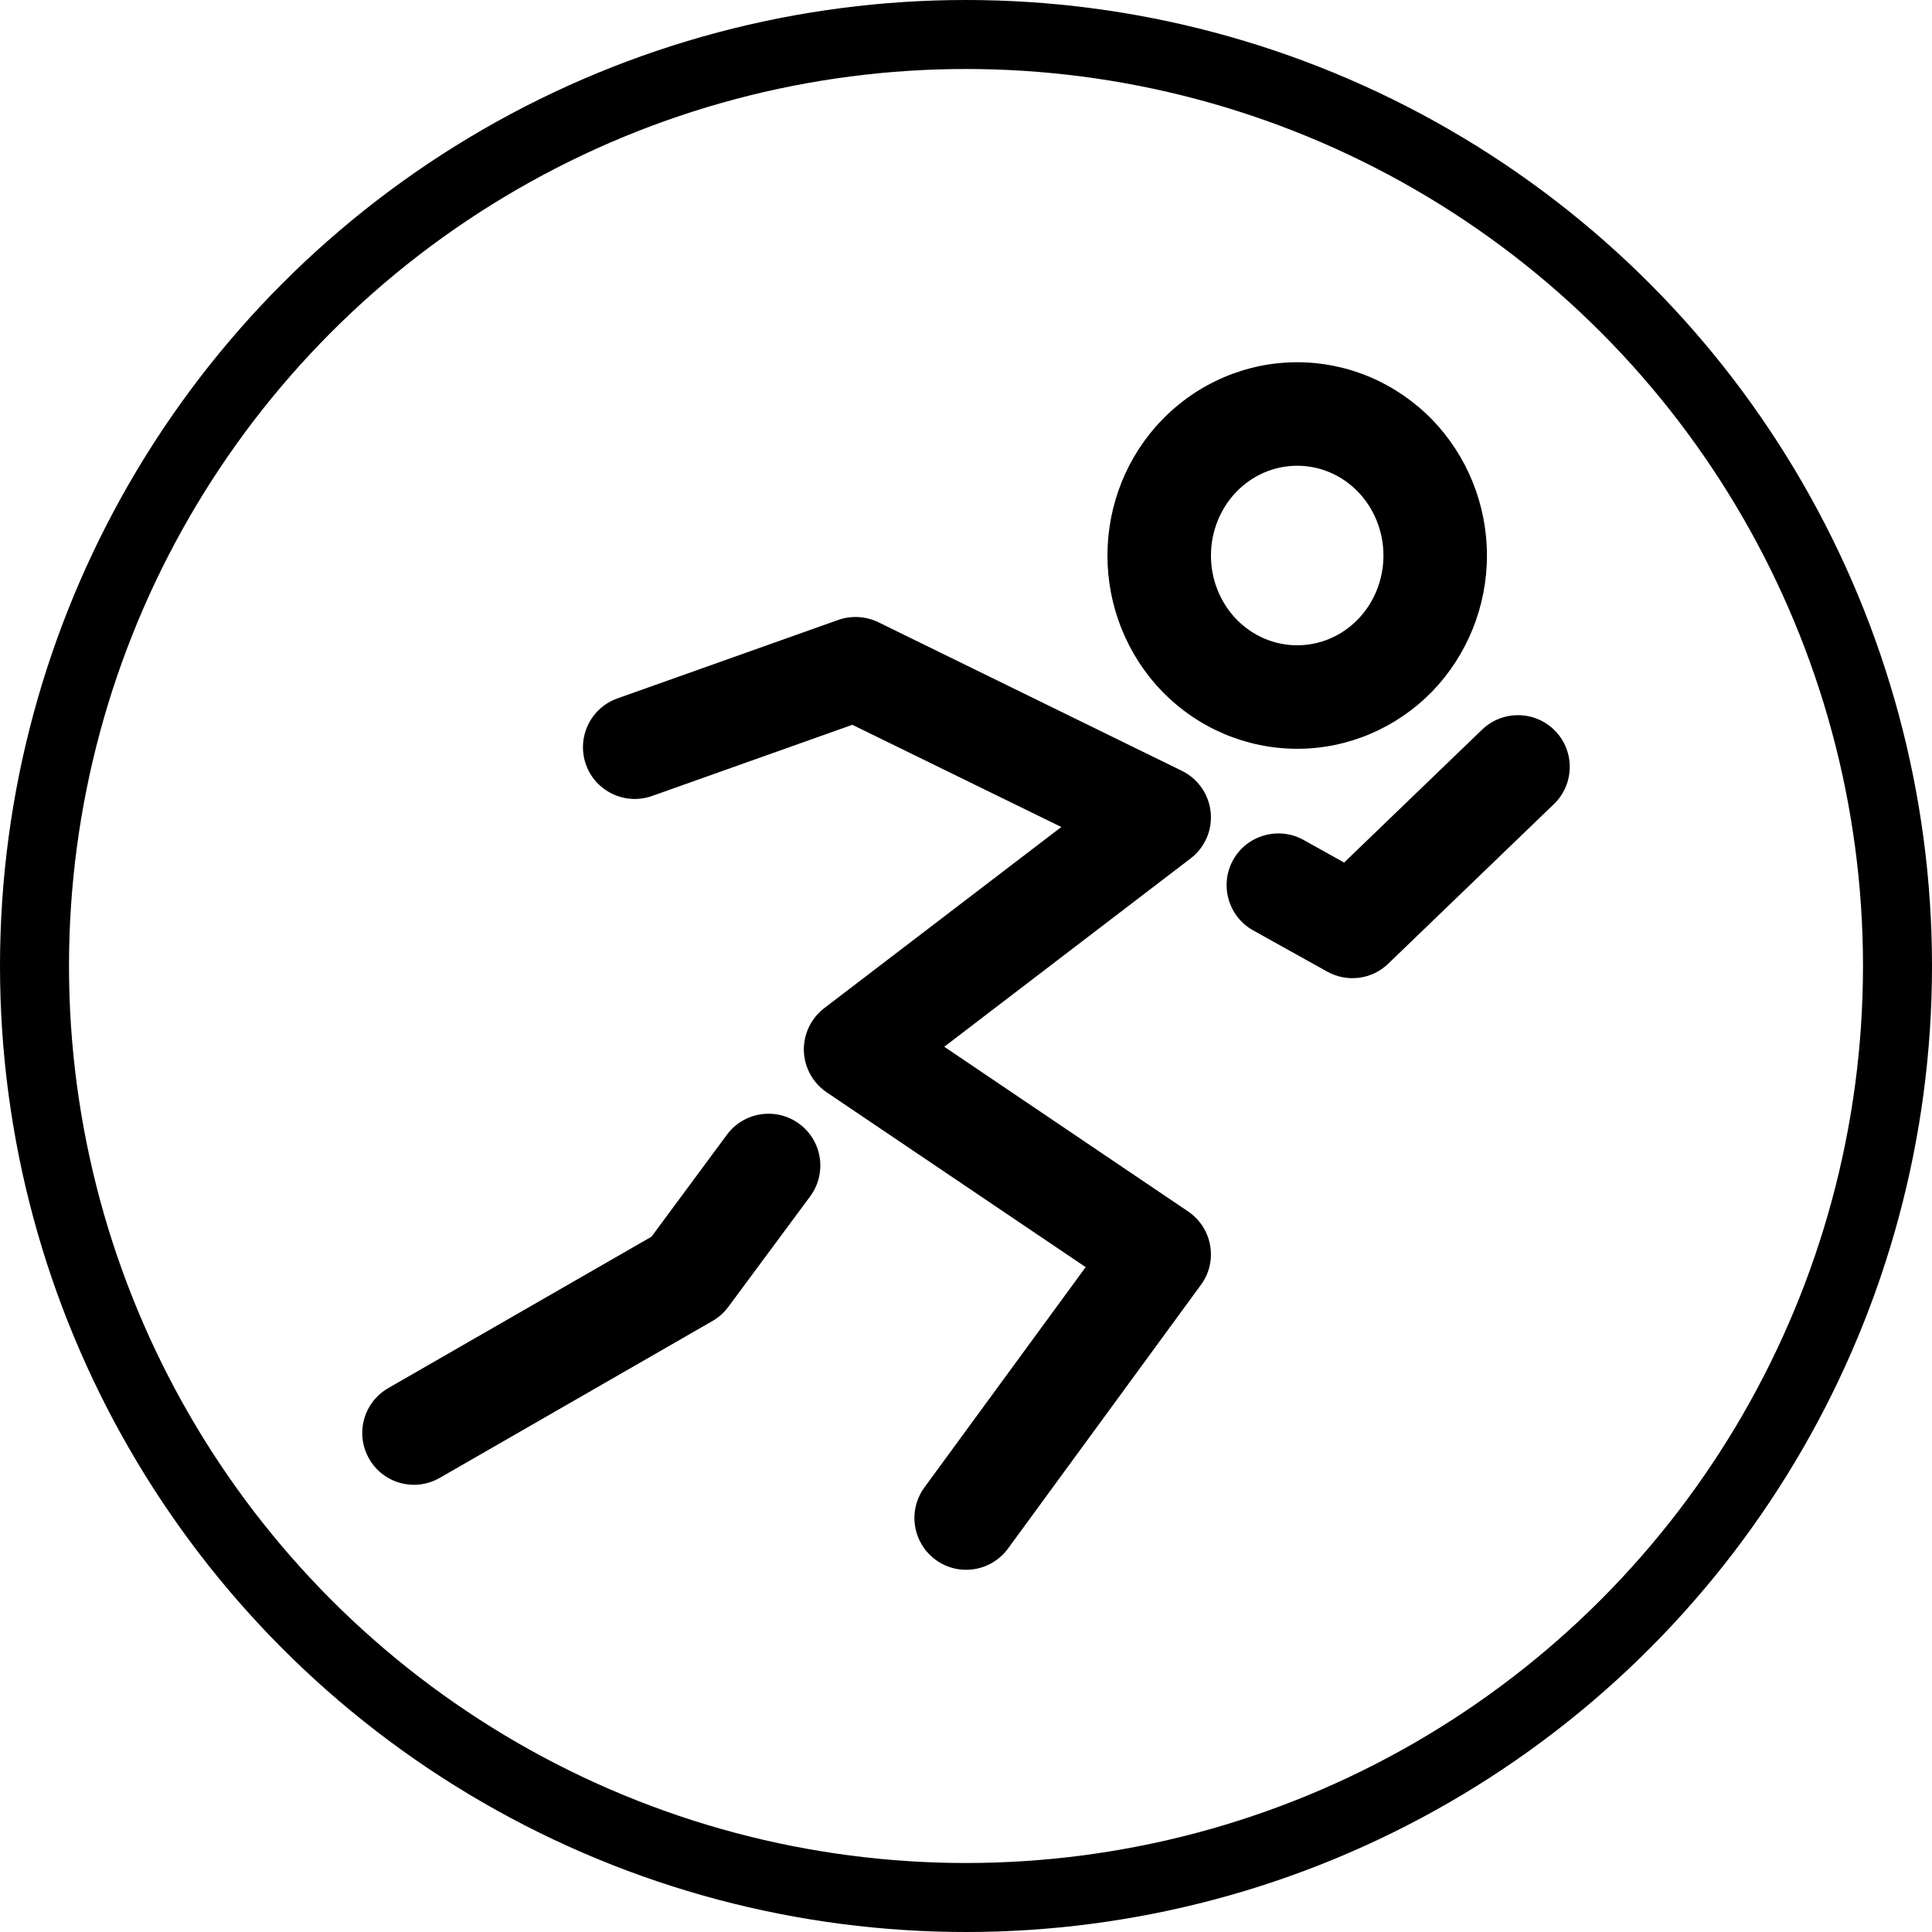<svg width="14" height="14" viewBox="0 0 14 14" fill="none" xmlns="http://www.w3.org/2000/svg">
<path d="M9.4 5.051V5.426V5.051ZM4.474 5.061C4.279 5.13 4.177 5.345 4.246 5.54C4.315 5.735 4.53 5.837 4.725 5.768L4.599 5.414L4.474 5.061ZM6.2 4.846L6.365 4.509C6.274 4.465 6.17 4.459 6.075 4.492L6.2 4.846ZM8.4 5.923L8.627 6.221C8.731 6.142 8.786 6.015 8.773 5.886C8.76 5.756 8.681 5.643 8.565 5.586L8.4 5.923ZM6.2 7.604L5.972 7.306C5.876 7.38 5.822 7.495 5.825 7.615C5.829 7.736 5.89 7.847 5.99 7.915L6.2 7.604ZM8.4 9.089L8.702 9.311C8.763 9.229 8.787 9.125 8.769 9.025C8.752 8.925 8.694 8.836 8.61 8.779L8.4 9.089ZM6.699 10.778C6.576 10.946 6.613 11.18 6.78 11.303C6.947 11.425 7.181 11.389 7.304 11.222L7.001 11L6.699 10.778ZM9.447 6.087C9.266 5.986 9.037 6.051 8.936 6.231C8.835 6.412 8.9 6.641 9.081 6.742L9.264 6.414L9.447 6.087ZM9.8 6.713L9.618 7.041C9.762 7.121 9.942 7.098 10.06 6.983L9.8 6.713ZM11.26 5.827C11.409 5.684 11.414 5.446 11.27 5.297C11.126 5.148 10.889 5.144 10.74 5.287L11 5.557L11.26 5.827ZM5.871 8.669C5.994 8.502 5.959 8.267 5.792 8.144C5.626 8.021 5.391 8.056 5.268 8.222L5.569 8.445L5.871 8.669ZM4.975 9.248L5.162 9.573C5.207 9.547 5.246 9.513 5.277 9.471L4.975 9.248ZM2.813 10.059C2.633 10.163 2.572 10.392 2.675 10.571C2.778 10.751 3.007 10.813 3.187 10.709L3 10.384L2.813 10.059ZM9.4 5.051V5.426C9.768 5.426 10.118 5.276 10.376 5.013L10.107 4.751L9.839 4.489C9.721 4.61 9.563 4.676 9.4 4.676V5.051ZM10.107 4.751L10.376 5.013C10.632 4.749 10.775 4.394 10.775 4.026H10.4H10.025C10.025 4.201 9.957 4.368 9.839 4.489L10.107 4.751ZM10.4 4.026H10.775C10.775 3.657 10.632 3.302 10.376 3.039L10.107 3.3L9.839 3.562C9.957 3.684 10.025 3.85 10.025 4.026H10.4ZM10.107 3.3L10.376 3.039C10.118 2.775 9.768 2.625 9.4 2.625V3V3.375C9.563 3.375 9.721 3.441 9.839 3.562L10.107 3.3ZM9.4 3V2.625C9.032 2.625 8.681 2.775 8.424 3.039L8.693 3.3L8.961 3.562C9.079 3.441 9.237 3.375 9.4 3.375V3ZM8.693 3.3L8.424 3.039C8.167 3.302 8.025 3.657 8.025 4.026H8.4H8.775C8.775 3.85 8.843 3.684 8.961 3.562L8.693 3.3ZM8.4 4.026H8.025C8.025 4.394 8.167 4.749 8.424 5.013L8.693 4.751L8.961 4.489C8.843 4.368 8.775 4.201 8.775 4.026H8.4ZM8.693 4.751L8.424 5.013C8.681 5.276 9.032 5.426 9.4 5.426V5.051V4.676C9.237 4.676 9.079 4.61 8.961 4.489L8.693 4.751ZM4.599 5.414L4.725 5.768L6.326 5.199L6.2 4.846L6.075 4.492L4.474 5.061L4.599 5.414ZM6.2 4.846L6.035 5.183L8.235 6.259L8.4 5.923L8.565 5.586L6.365 4.509L6.2 4.846ZM8.4 5.923L8.172 5.625L5.972 7.306L6.2 7.604L6.428 7.902L8.627 6.221L8.4 5.923ZM6.2 7.604L5.99 7.915L8.19 9.4L8.4 9.089L8.61 8.779L6.41 7.293L6.2 7.604ZM8.4 9.089L8.097 8.868L6.699 10.778L7.001 11L7.304 11.222L8.702 9.311L8.4 9.089ZM9.264 6.414L9.081 6.742L9.618 7.041L9.8 6.713L9.983 6.386L9.447 6.087L9.264 6.414ZM9.8 6.713L10.06 6.983L11.26 5.827L11 5.557L10.74 5.287L9.54 6.443L9.8 6.713ZM5.569 8.445L5.268 8.222L4.674 9.025L4.975 9.248L5.277 9.471L5.871 8.669L5.569 8.445ZM4.975 9.248L4.788 8.923L2.813 10.059L3 10.384L3.187 10.709L5.162 9.573L4.975 9.248Z" fill="black"/>
<circle cx="7" cy="7" r="6.75" stroke="black" stroke-width="0.5"/>
</svg>
